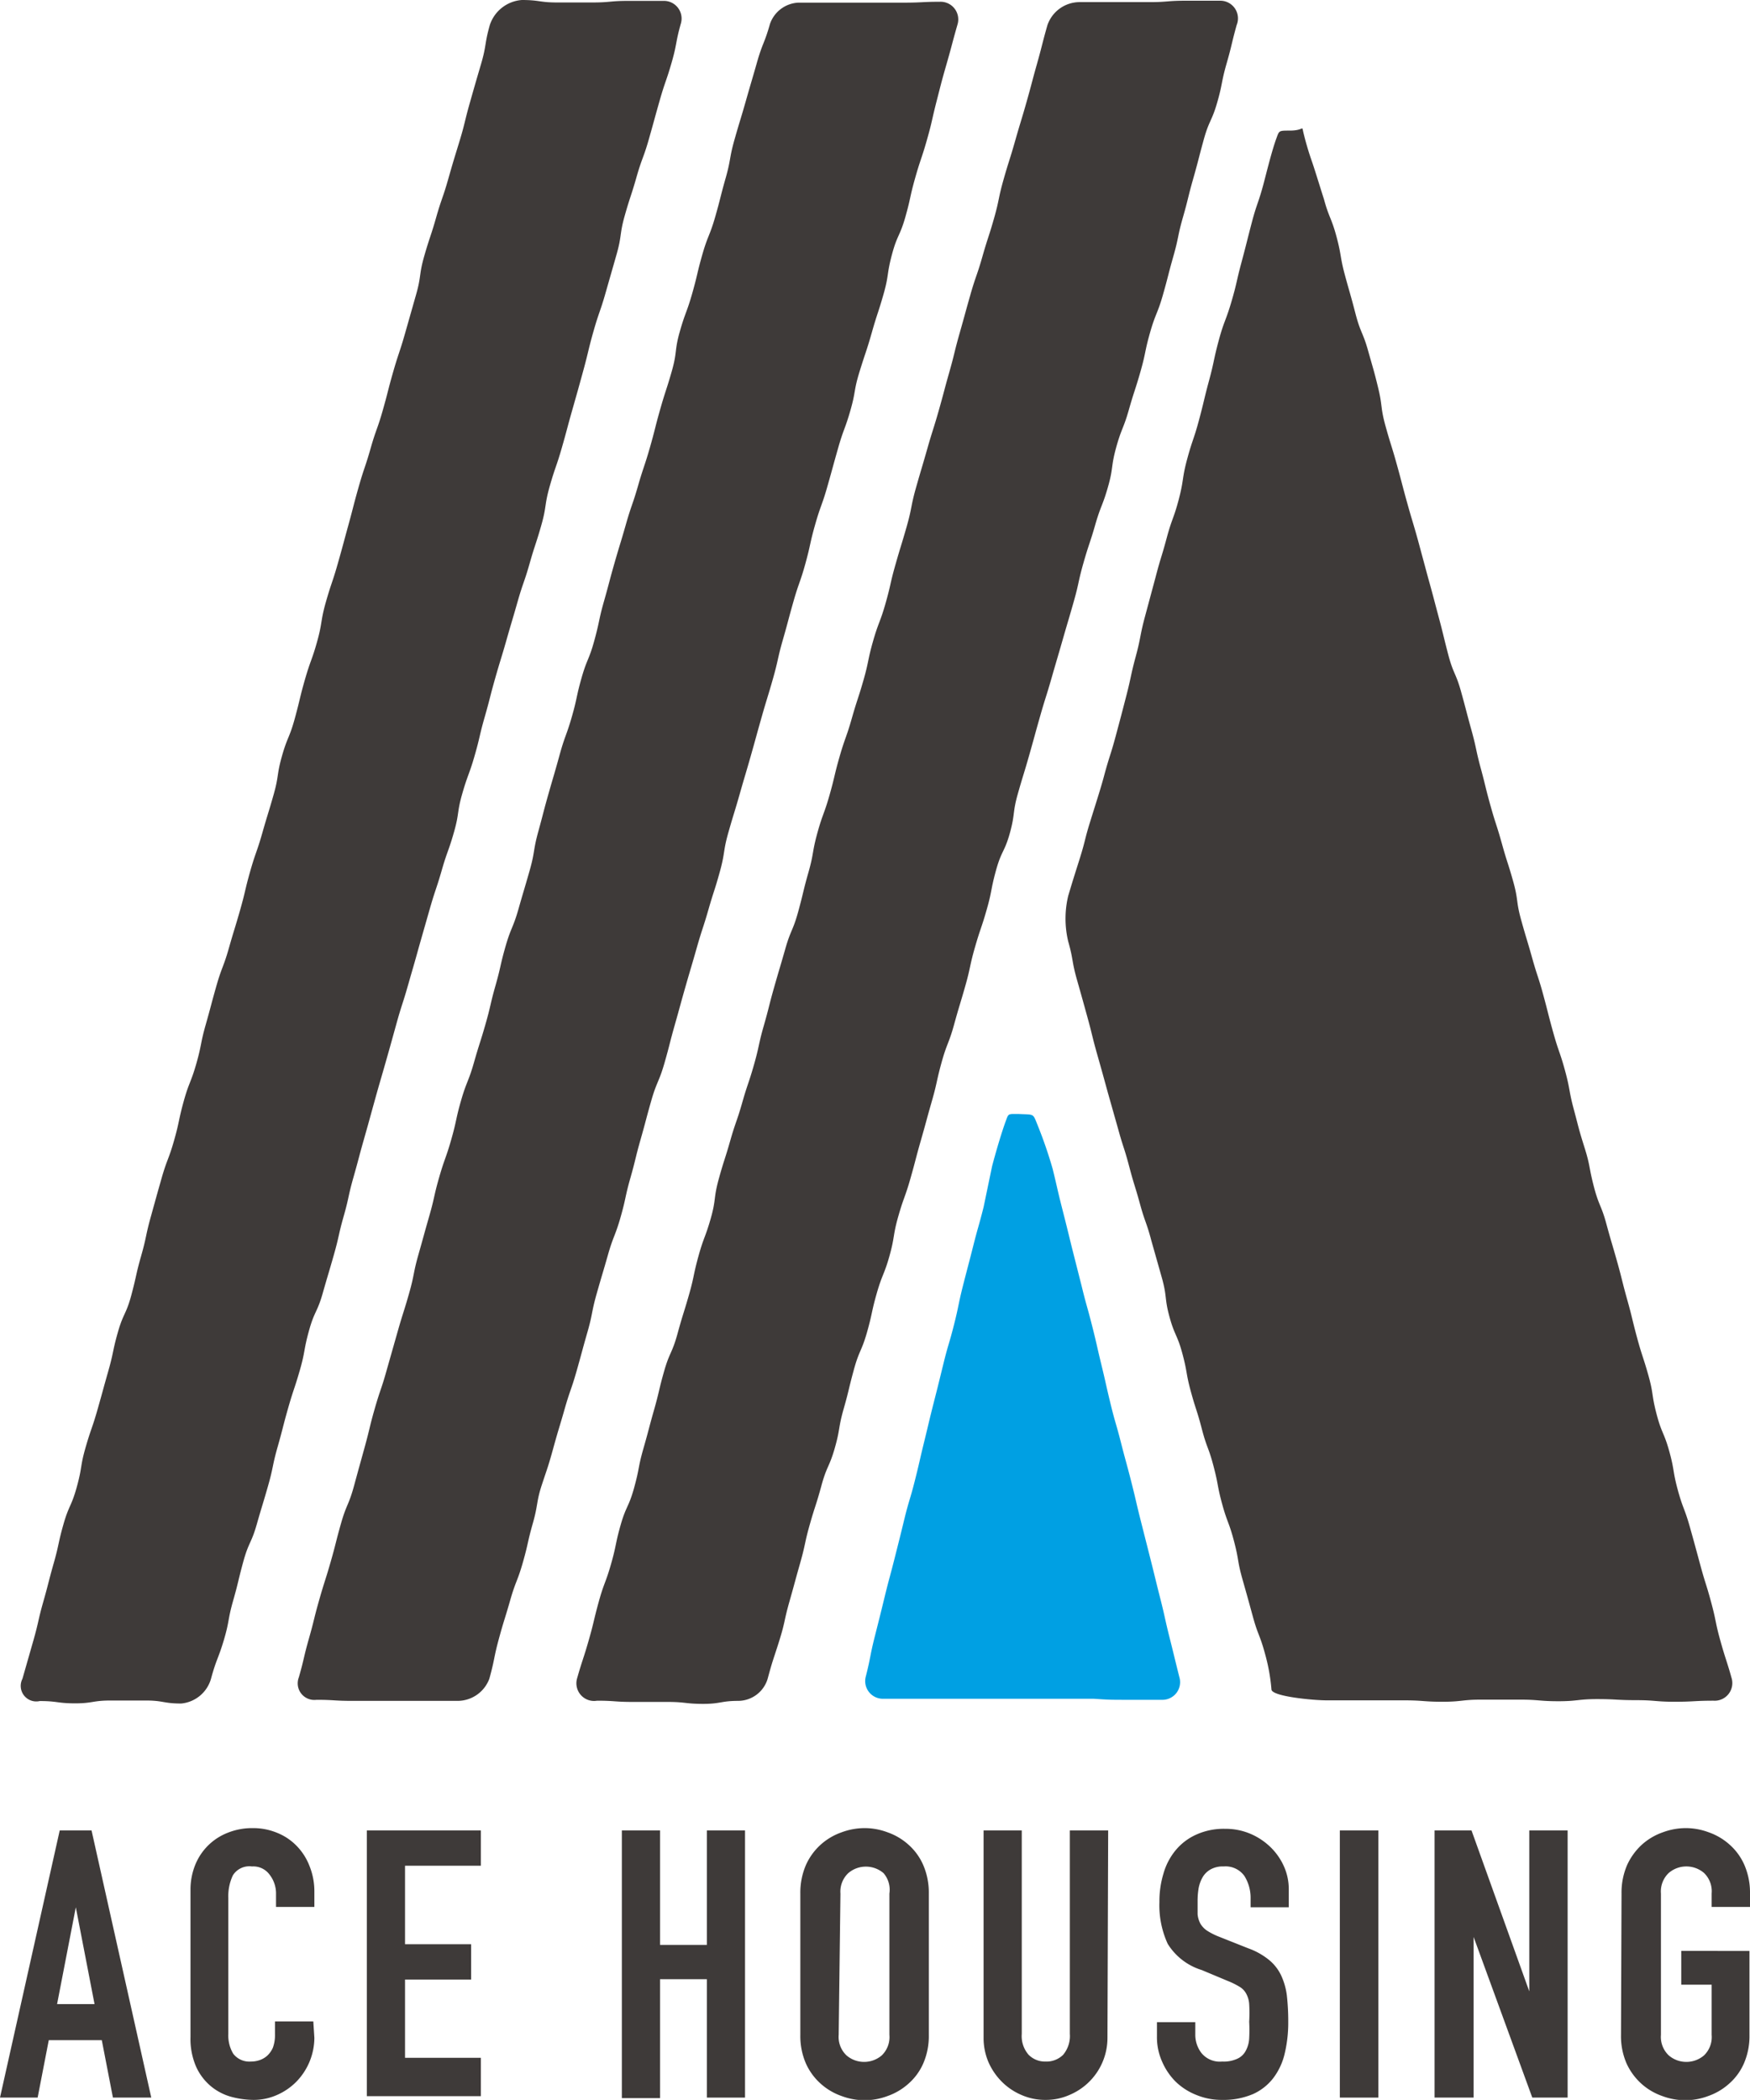 <svg xmlns="http://www.w3.org/2000/svg" width="99.03" height="118.83" viewBox="0 0 99.03 118.83"><defs><style>.fbab2ff1-ffc0-4740-99d1-80087addc556{fill:#3e3a39;}.ba557112-0fc2-4349-9fb3-7eac0751b329{fill:#00a0e3;}</style></defs><g id="aedfeba6-0f2d-419a-aeca-1e8e5acdfa4d" data-name="レイヤー 2"><g id="a26eb9d5-c9ed-4993-b2ea-c13ee1516acd" data-name="画像データ"><path class="fbab2ff1-ffc0-4740-99d1-80087addc556" d="M11.94,95a1.94,1.94,0,0,1-1.69,1.4c-1,0-1-.17-2-.17h-2c-1,0-1,.16-2,.16s-1-.13-2-.13A.88.88,0,0,1,1.27,95l.62-2.17c.31-1.09.25-1.1.56-2.19s.28-1.09.59-2.18.24-1.11.55-2.2.45-1,.76-2.13.18-1.13.49-2.21.37-1.07.68-2.16.3-1.09.61-2.18.23-1.1.54-2.19.47-1,.77-2.13.24-1.11.55-2.2.24-1.11.54-2.19.3-1.09.61-2.18.4-1.06.71-2.15.24-1.11.54-2.2.41-1.06.72-2.15.22-1.11.53-2.2.29-1.09.6-2.18.4-1.06.71-2.15.33-1.08.64-2.17.26-1.1.57-2.19.37-1.06.68-2.15.33-1.08.64-2.17.17-1.12.48-2.21.42-1,.73-2.14.26-1.11.57-2.19.39-1.07.69-2.15.18-1.13.49-2.22.36-1.07.67-2.16.3-1.09.6-2.18.28-1.1.59-2.19.36-1.07.67-2.16.38-1.07.69-2.16.28-1.1.59-2.18.36-1.08.67-2.17l.62-2.18c.31-1.08.16-1.13.47-2.21s.36-1.08.67-2.17.37-1.07.68-2.16S25.68,9.05,26,8s.28-1.1.59-2.19.31-1.09.63-2.18.19-1.13.5-2.22A2.07,2.07,0,0,1,29.53,0c1,0,1,.14,2,.14s1,0,2,0,1-.09,2-.09,1,0,2,0a1,1,0,0,1,1,1.28c-.31,1.09-.21,1.12-.52,2.2s-.37,1.07-.68,2.16-.3,1.09-.61,2.18-.39,1.06-.7,2.15-.35,1.07-.66,2.16-.16,1.13-.47,2.22-.31,1.08-.62,2.17-.37,1.07-.68,2.16S33.31,19.87,33,21s-.3,1.09-.61,2.18-.29,1.09-.6,2.17-.37,1.07-.68,2.16-.17,1.13-.48,2.22-.35,1.07-.66,2.16-.37,1.07-.68,2.16-.32,1.08-.63,2.17-.33,1.08-.64,2.17-.28,1.1-.59,2.18-.26,1.11-.57,2.19-.39,1.07-.7,2.15S26,46,25.69,47.09s-.38,1.07-.69,2.15-.36,1.08-.67,2.16l-.62,2.17c-.3,1.09-.31,1.09-.62,2.18s-.35,1.08-.65,2.16-.3,1.09-.61,2.18-.32,1.09-.62,2.17-.3,1.1-.61,2.19-.29,1.09-.6,2.18-.24,1.1-.55,2.19-.25,1.11-.56,2.2-.32,1.08-.63,2.17-.47,1-.78,2.13-.2,1.13-.51,2.21-.36,1.08-.67,2.17-.28,1.09-.59,2.18-.23,1.11-.54,2.2-.33,1.09-.64,2.18-.46,1-.77,2.14-.26,1.1-.57,2.19-.2,1.13-.52,2.21S12.25,93.86,11.94,95Z"/><path class="fbab2ff1-ffc0-4740-99d1-80087addc556" d="M27.69,95a1.92,1.92,0,0,1-1.78,1.25c-1,0-1,0-2,0s-1,0-2,0h-2c-1,0-1-.06-2-.06a.94.94,0,0,1-1-1.27c.31-1.08.26-1.1.57-2.19s.27-1.09.58-2.18.34-1.08.65-2.16.28-1.1.59-2.19.43-1,.74-2.14.3-1.09.6-2.18.26-1.1.57-2.18.37-1.08.67-2.16l.62-2.18c.31-1.09.34-1.08.65-2.17s.22-1.11.53-2.2.3-1.09.61-2.17.25-1.11.56-2.19.38-1.07.69-2.16.24-1.11.55-2.19.42-1.06.73-2.15.34-1.08.65-2.16.26-1.11.57-2.2.25-1.1.56-2.19.43-1.05.74-2.14.32-1.08.63-2.17.19-1.12.49-2.21.28-1.09.59-2.18.32-1.08.62-2.17.38-1.07.69-2.15.24-1.11.55-2.2.42-1,.73-2.14.23-1.11.54-2.2.29-1.1.6-2.18.33-1.08.64-2.17.37-1.08.68-2.16.36-1.08.67-2.16.28-1.1.59-2.19.35-1.08.66-2.17.14-1.14.45-2.23.39-1.06.7-2.15.26-1.1.57-2.19.42-1.06.73-2.14.28-1.1.59-2.19.2-1.12.51-2.21.33-1.09.64-2.18.32-1.09.63-2.18.42-1.06.73-2.16A1.79,1.79,0,0,1,45.18.15c1,0,1,0,2,0h2c1,0,1,0,2,0s1-.05,2-.05a1,1,0,0,1,1,1.3c-.31,1.08-.29,1.09-.6,2.17S53.28,4.64,53,5.73s-.24,1.11-.55,2.2S52.09,9,51.78,10.1s-.24,1.1-.55,2.19-.46,1-.76,2.13-.16,1.13-.47,2.22-.35,1.07-.66,2.16S49,19.87,48.65,21s-.21,1.11-.52,2.2-.39,1.06-.7,2.15-.3,1.09-.61,2.18-.38,1.06-.69,2.15-.25,1.11-.55,2.2-.37,1.07-.68,2.16-.29,1.09-.6,2.17-.25,1.11-.56,2.2-.33,1.08-.64,2.17-.3,1.09-.61,2.18-.32,1.08-.63,2.17-.33,1.08-.64,2.17-.18,1.12-.48,2.21-.34,1.08-.65,2.16-.35,1.07-.66,2.16-.32,1.09-.63,2.17-.3,1.09-.61,2.18-.28,1.1-.59,2.18-.44,1.05-.75,2.14-.29,1.09-.6,2.18-.27,1.1-.58,2.19-.24,1.11-.55,2.2-.41,1.06-.72,2.15-.32,1.08-.63,2.17-.22,1.12-.53,2.2-.3,1.1-.61,2.19-.37,1.07-.68,2.16-.33,1.08-.63,2.17S31,83,30.67,84s-.21,1.12-.52,2.21-.25,1.11-.56,2.2-.41,1.06-.72,2.15-.34,1.08-.64,2.18S28,93.89,27.69,95Z"/><path class="fbab2ff1-ffc0-4740-99d1-80087addc556" d="M43.44,95a1.75,1.75,0,0,1-1.65,1.25c-1,0-1,.17-2,.17s-1-.11-2-.11h-2c-1,0-1-.07-2-.07A1,1,0,0,1,32.65,95c.31-1.09.35-1.08.66-2.16s.27-1.1.57-2.19.39-1.06.7-2.15.23-1.11.54-2.2.46-1,.77-2.13.21-1.12.52-2.2.29-1.09.6-2.18.26-1.1.57-2.19.45-1,.76-2.13.33-1.09.64-2.17.24-1.11.54-2.2.39-1.06.7-2.15.15-1.13.45-2.22.34-1.08.65-2.17.37-1.07.68-2.16.36-1.07.67-2.16.24-1.11.55-2.19.28-1.1.59-2.19.32-1.08.63-2.17.43-1,.74-2.14.26-1.1.57-2.19.2-1.12.5-2.21.38-1.06.69-2.15.26-1.1.57-2.18.38-1.07.69-2.16.35-1.08.66-2.16.23-1.11.54-2.2.4-1.06.71-2.15.25-1.1.56-2.19.33-1.08.64-2.17.22-1.12.53-2.21.32-1.08.63-2.17.34-1.08.65-2.17.29-1.09.6-2.18.27-1.1.58-2.19.3-1.09.61-2.18.37-1.07.68-2.16.35-1.08.66-2.17.23-1.11.54-2.2.34-1.08.65-2.17.33-1.09.64-2.18.29-1.09.6-2.19.28-1.1.59-2.19A1.93,1.93,0,0,1,61.06.12h2c1,0,1,0,2,0s1-.08,2-.08,1,0,2,0a1,1,0,0,1,.92,1.38c-.3,1.08-.26,1.1-.57,2.18s-.22,1.12-.53,2.2-.46,1-.77,2.13-.28,1.1-.59,2.19-.27,1.1-.58,2.18-.23,1.11-.54,2.2-.28,1.09-.59,2.18-.42,1.05-.73,2.14-.23,1.11-.54,2.2-.35,1.08-.66,2.17-.42,1.05-.72,2.14-.15,1.13-.46,2.22-.41,1.06-.72,2.14-.36,1.08-.67,2.17-.24,1.1-.55,2.19-.32,1.09-.63,2.17-.32,1.09-.63,2.17-.34,1.08-.65,2.17-.3,1.09-.61,2.18-.33,1.08-.64,2.17-.15,1.13-.45,2.22-.48,1-.79,2.13-.21,1.11-.52,2.2-.36,1.07-.67,2.15-.24,1.11-.55,2.2-.33,1.08-.63,2.17-.41,1.06-.71,2.15-.24,1.11-.55,2.19-.3,1.1-.61,2.18-.29,1.1-.6,2.19-.38,1.06-.69,2.15-.19,1.13-.49,2.21-.42,1.06-.73,2.15-.24,1.11-.55,2.2-.44,1-.75,2.14-.26,1.1-.57,2.19-.19,1.12-.5,2.21-.45,1-.76,2.14-.34,1.08-.65,2.17-.24,1.11-.55,2.2-.3,1.1-.61,2.19-.23,1.11-.57,2.2S43.75,93.85,43.44,95Z"/><path class="ba557112-0fc2-4349-9fb3-7eac0751b329" d="M58.68,63.58a25.14,25.14,0,0,1,.89,2.57c.27,1.1.25,1.11.53,2.21s.28,1.11.55,2.21l.56,2.21c.27,1.11.3,1.1.58,2.2s.26,1.11.53,2.22.25,1.11.52,2.22.31,1.1.59,2.2.3,1.1.58,2.2.26,1.11.54,2.22l.56,2.21c.28,1.11.27,1.11.55,2.21s.25,1.12.53,2.23.27,1.11.55,2.22a1,1,0,0,1-1,1.28l-1.94,0c-1,0-1,0-1.93-.06-.75,0-2,0-2.73,0H56.8l-2.73,0c-1,0-1,0-2.06,0H50a1,1,0,0,1-1-1.28c.28-1.11.22-1.12.5-2.23s.28-1.1.55-2.21.29-1.1.57-2.21.28-1.1.55-2.21.32-1.09.6-2.2.26-1.11.53-2.21.26-1.11.54-2.21.28-1.11.55-2.21.32-1.1.6-2.21.23-1.12.51-2.22.29-1.1.57-2.21.31-1.1.59-2.21L56.14,66c.19-.73.53-1.9.79-2.6.15-.41.12-.36.75-.36C58.5,63.08,58.45,63,58.68,63.58Z"/><path class="fbab2ff1-ffc0-4740-99d1-80087addc556" d="M3.38,103.58h1.8L8.56,118.7H6.39l-.63-3.25h-3l-.63,3.25H0Zm.91,4.35h0l-1.06,5.48H5.35Z"/><path class="fbab2ff1-ffc0-4740-99d1-80087addc556" d="M17.79,115.32a3.59,3.59,0,0,1-1,2.46,3.5,3.5,0,0,1-1.09.76,3.24,3.24,0,0,1-1.35.29,5,5,0,0,1-1.25-.17,3.07,3.07,0,0,1-1.15-.59,3.11,3.11,0,0,1-.84-1.09,3.94,3.94,0,0,1-.33-1.72v-8.33a3.72,3.72,0,0,1,.26-1.38,3.25,3.25,0,0,1,1.83-1.83,3.7,3.7,0,0,1,1.44-.27,3.54,3.54,0,0,1,1.38.27,3.19,3.19,0,0,1,1.1.74,3.33,3.33,0,0,1,.73,1.15,3.82,3.82,0,0,1,.27,1.45v.85H15.62v-.72a1.73,1.73,0,0,0-.36-1.1,1.14,1.14,0,0,0-1-.47,1.1,1.1,0,0,0-1.08.5,2.74,2.74,0,0,0-.26,1.26v7.73a2,2,0,0,0,.28,1.11,1.15,1.15,0,0,0,1,.44,1.51,1.51,0,0,0,.46-.07,1.26,1.26,0,0,0,.45-.25,1.36,1.36,0,0,0,.33-.46,2,2,0,0,0,.12-.75v-.74h2.17Z"/><path class="fbab2ff1-ffc0-4740-99d1-80087addc556" d="M20.76,103.58h6.45v2H22.92v4.44h3.74v2H22.92v4.43h4.29v2.17H20.76Z"/><path class="fbab2ff1-ffc0-4740-99d1-80087addc556" d="M35.19,103.58h2.16v6.48H40v-6.48h2.16V118.7H40V112H37.35v6.73H35.19Z"/><path class="fbab2ff1-ffc0-4740-99d1-80087addc556" d="M45.29,107.15a3.93,3.93,0,0,1,.32-1.62,3.43,3.43,0,0,1,.84-1.15,3.48,3.48,0,0,1,1.17-.69,3.74,3.74,0,0,1,1.31-.24,3.69,3.69,0,0,1,1.3.24,3.48,3.48,0,0,1,1.17.69,3.3,3.3,0,0,1,.84,1.15,3.93,3.93,0,0,1,.32,1.62v8a3.88,3.88,0,0,1-.32,1.63,3.26,3.26,0,0,1-.84,1.14,3.48,3.48,0,0,1-1.17.69,3.69,3.69,0,0,1-1.3.24,3.74,3.74,0,0,1-1.31-.24,3.48,3.48,0,0,1-1.17-.69,3.38,3.38,0,0,1-.84-1.14,3.88,3.88,0,0,1-.32-1.63Zm2.17,8a1.44,1.44,0,0,0,.44,1.16,1.52,1.52,0,0,0,1,.37,1.53,1.53,0,0,0,1-.37,1.44,1.44,0,0,0,.43-1.16v-8A1.44,1.44,0,0,0,50,106a1.53,1.53,0,0,0-1-.37,1.52,1.52,0,0,0-1,.37,1.44,1.44,0,0,0-.44,1.16Z"/><path class="fbab2ff1-ffc0-4740-99d1-80087addc556" d="M62.67,115.3a3.5,3.5,0,0,1-2.15,3.25,3.28,3.28,0,0,1-1.36.28,3.31,3.31,0,0,1-1.36-.28,3.51,3.51,0,0,1-1.11-.75,3.64,3.64,0,0,1-.76-1.12,3.47,3.47,0,0,1-.27-1.38V103.58h2.16v11.51a1.61,1.61,0,0,0,.39,1.19,1.3,1.3,0,0,0,.95.38,1.34,1.34,0,0,0,1-.38,1.65,1.65,0,0,0,.38-1.19V103.58h2.17Z"/><path class="fbab2ff1-ffc0-4740-99d1-80087addc556" d="M72.93,107.93H70.77v-.49a2.34,2.34,0,0,0-.35-1.28,1.31,1.31,0,0,0-1.18-.54,1.4,1.4,0,0,0-.74.17,1.21,1.21,0,0,0-.44.43,2,2,0,0,0-.23.62,4.32,4.32,0,0,0-.06.73c0,.3,0,.55,0,.76a1.43,1.43,0,0,0,.16.53,1.24,1.24,0,0,0,.37.39,3.75,3.75,0,0,0,.67.34l1.66.66a4,4,0,0,1,1.17.65,2.54,2.54,0,0,1,.69.87,3.81,3.81,0,0,1,.33,1.14,13.08,13.08,0,0,1,.08,1.48,7.57,7.57,0,0,1-.19,1.77,3.68,3.68,0,0,1-.63,1.4,3,3,0,0,1-1.15.93,4.23,4.23,0,0,1-1.77.34,3.72,3.72,0,0,1-1.46-.28,3.56,3.56,0,0,1-1.17-.75,3.64,3.64,0,0,1-.77-1.14,3.37,3.37,0,0,1-.29-1.42v-.81h2.17v.68a1.7,1.7,0,0,0,.35,1.07,1.34,1.34,0,0,0,1.17.48,1.83,1.83,0,0,0,.86-.16,1,1,0,0,0,.47-.44,1.65,1.65,0,0,0,.2-.71,9,9,0,0,0,0-.94,8.56,8.56,0,0,0,0-1,1.42,1.42,0,0,0-.18-.61,1,1,0,0,0-.38-.38,4.37,4.37,0,0,0-.65-.32L68,111.48A3.45,3.45,0,0,1,66.08,110a5.21,5.21,0,0,1-.47-2.37,5.36,5.36,0,0,1,.23-1.61,3.62,3.62,0,0,1,.69-1.32,3.22,3.22,0,0,1,1.16-.88,3.76,3.76,0,0,1,1.63-.33,3.59,3.59,0,0,1,1.48.3,3.72,3.72,0,0,1,1.14.78,3.5,3.5,0,0,1,.74,1.1,3.16,3.16,0,0,1,.25,1.24Z"/><path class="fbab2ff1-ffc0-4740-99d1-80087addc556" d="M75.82,103.58H78V118.7H75.82Z"/><path class="fbab2ff1-ffc0-4740-99d1-80087addc556" d="M81.18,103.58h2.09l3.27,9.11h0v-9.11h2.17V118.7h-2l-3.32-9.09h0v9.09H81.18Z"/><path class="fbab2ff1-ffc0-4740-99d1-80087addc556" d="M91.76,107.15a3.93,3.93,0,0,1,.32-1.62,3.57,3.57,0,0,1,.84-1.15,3.48,3.48,0,0,1,1.17-.69,3.74,3.74,0,0,1,1.31-.24,3.69,3.69,0,0,1,1.3.24,3.48,3.48,0,0,1,1.17.69,3.3,3.3,0,0,1,.84,1.15,3.93,3.93,0,0,1,.32,1.62v.76H96.86v-.76a1.44,1.44,0,0,0-.43-1.16,1.53,1.53,0,0,0-1-.37,1.52,1.52,0,0,0-1,.37,1.44,1.44,0,0,0-.44,1.16v8a1.44,1.44,0,0,0,.44,1.16,1.52,1.52,0,0,0,1,.37,1.53,1.53,0,0,0,1-.37,1.44,1.44,0,0,0,.43-1.16v-2.84H95.14v-1.91H99v4.75a3.88,3.88,0,0,1-.32,1.63,3.26,3.26,0,0,1-.84,1.14,3.48,3.48,0,0,1-1.17.69,3.69,3.69,0,0,1-1.3.24,3.74,3.74,0,0,1-1.31-.24,3.48,3.48,0,0,1-1.17-.69,3.52,3.52,0,0,1-.84-1.14,3.88,3.88,0,0,1-.32-1.63Z"/><path class="fbab2ff1-ffc0-4740-99d1-80087addc556" d="M74.22,9.08a16.75,16.75,0,0,1-.47-1.61c-.09-.4.06-.08-.76-.08-.62,0-.6,0-.75.41-.26.7-.55,1.89-.74,2.61-.3,1.12-.38,1.1-.67,2.21s-.28,1.12-.58,2.24S70,16,69.68,17.09s-.42,1.08-.72,2.2-.24,1.13-.54,2.24-.27,1.12-.57,2.24-.37,1.1-.67,2.21-.18,1.15-.47,2.26-.39,1.09-.69,2.21-.34,1.1-.63,2.22l-.6,2.23c-.3,1.12-.22,1.14-.52,2.25s-.25,1.13-.54,2.25-.29,1.12-.59,2.24-.35,1.11-.65,2.22c-.19.73-.57,1.89-.79,2.61-.33,1.05-.27,1.07-.6,2.12s-.32,1-.65,2.1a5.53,5.53,0,0,0,0,2.59c.3,1.06.19,1.09.49,2.15s.3,1.06.59,2.11.26,1.07.56,2.13.3,1.06.59,2.12l.6,2.12c.29,1.06.33,1,.62,2.1s.32,1.06.61,2.12.36,1,.65,2.1l.6,2.12c.29,1.06.13,1.11.42,2.17s.44,1,.73,2.08.19,1.09.48,2.15.33,1,.62,2.11.37,1,.66,2.1.2,1.09.49,2.15.38,1,.67,2.1.18,1.1.48,2.16.3,1.06.59,2.12.39,1,.69,2.11a10.73,10.73,0,0,1,.36,2c0,.4,2.37.62,3.12.62,1.09,0,1.09,0,2.19,0s1.09,0,2.19,0,1.09.08,2.18.08,1.1-.12,2.19-.12,1.09,0,2.18,0,1.1.09,2.19.09,1.1-.12,2.19-.12,1.1.06,2.2.06,1.09.09,2.19.09,1.1-.06,2.19-.06A1,1,0,0,0,98,95c-.3-1.07-.34-1.06-.64-2.13s-.23-1.09-.52-2.17-.33-1.06-.62-2.13-.29-1.08-.59-2.15-.4-1.05-.69-2.12-.18-1.1-.48-2.18-.43-1-.72-2.11-.16-1.11-.46-2.18-.35-1.06-.64-2.13-.26-1.09-.56-2.16-.27-1.08-.57-2.15-.32-1.07-.61-2.14-.42-1-.71-2.12S90,66,89.66,64.92s-.31-1.06-.6-2.14-.2-1.1-.49-2.17-.36-1.06-.66-2.13-.28-1.08-.57-2.15S87,55.27,86.7,54.2s-.32-1.06-.62-2.14-.15-1.11-.45-2.18-.34-1.06-.64-2.14-.34-1.06-.64-2.13-.27-1.08-.56-2.15-.23-1.09-.53-2.17-.28-1.07-.58-2.15-.44-1-.73-2.11-.26-1.08-.55-2.16-.28-1.08-.58-2.15l-.58-2.15c-.3-1.08-.32-1.07-.62-2.15s-.28-1.07-.58-2.15-.33-1.06-.63-2.14S78.24,23,78,22s-.28-1.08-.58-2.15-.43-1-.72-2.12-.3-1.08-.59-2.15-.19-1.11-.48-2.19-.42-1.05-.71-2.12C74.67,10.49,74.38,9.53,74.22,9.08Z"/></g></g></svg>